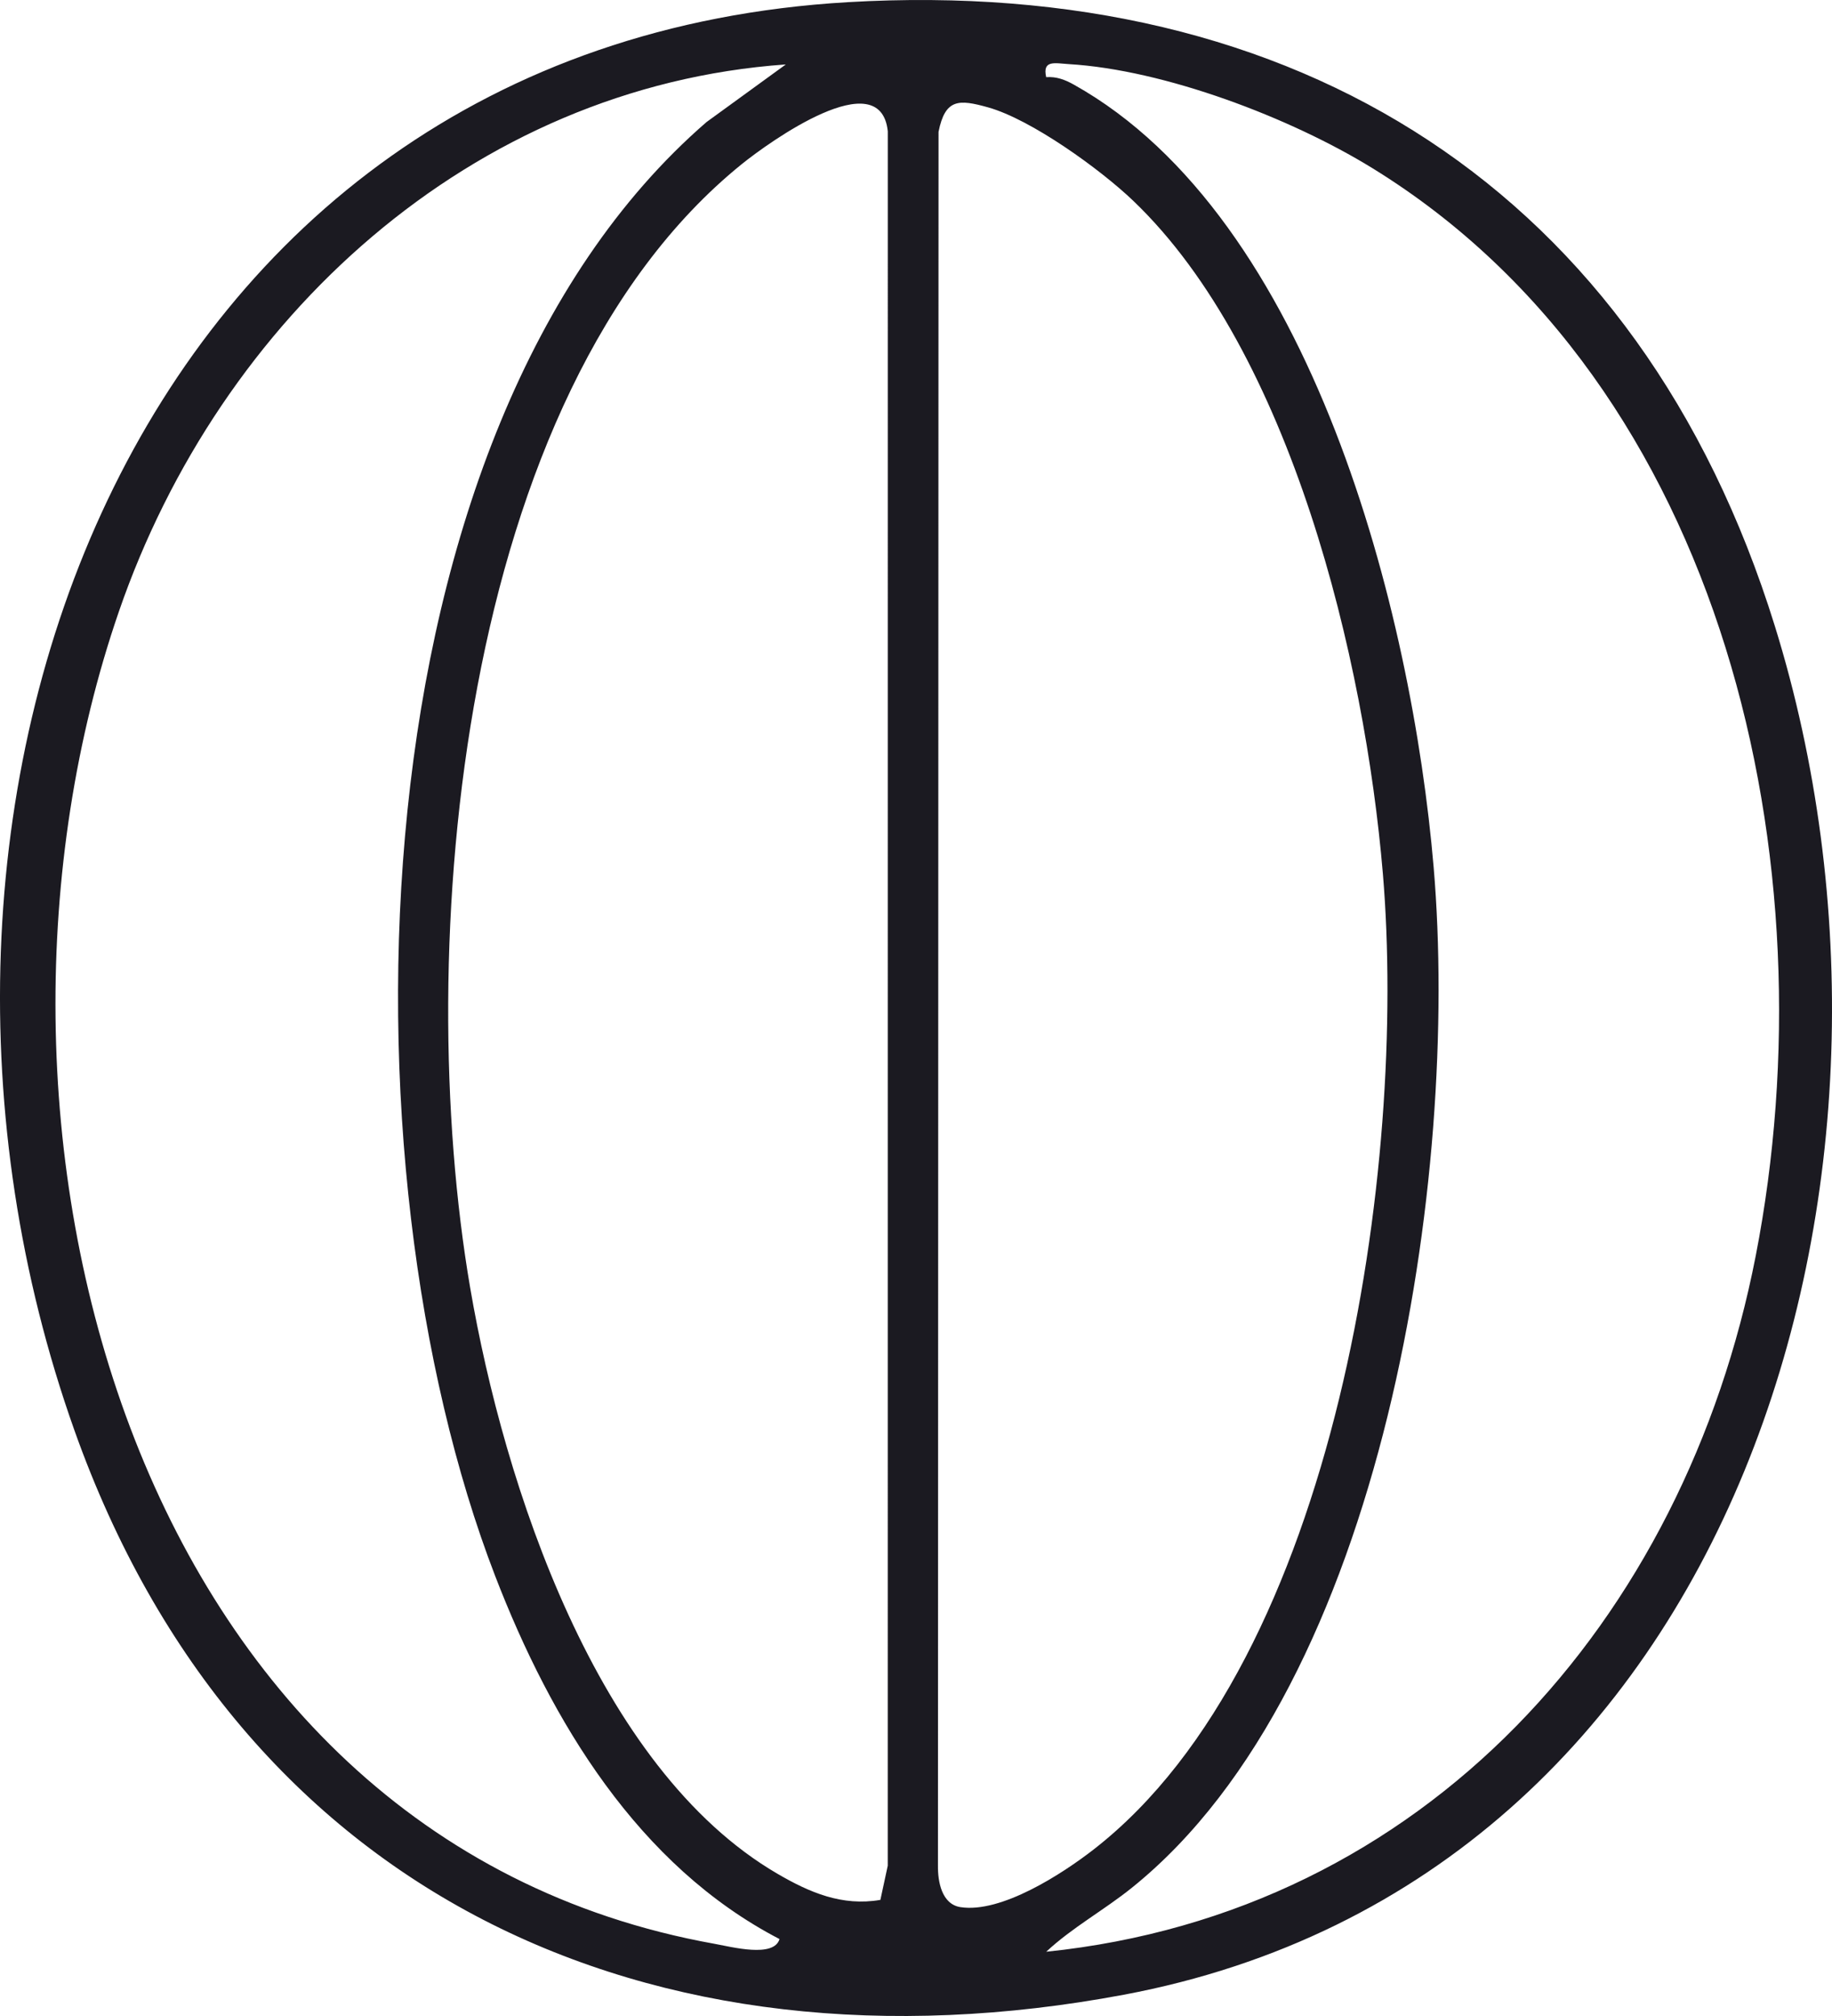 <svg height="55" width="50" xmlns:xlink="http://www.w3.org/1999/xlink" xmlns="http://www.w3.org/2000/svg">
	<path fill-rule="evenodd" d="M30.927 5.476C30.028 4.617 28.142 3.255 26.96 2.927C26.167 2.706 25.796 2.691 25.615 3.598L25.599 50.9C25.594 51.332 25.701 51.95 26.213 52.03C27.323 52.202 28.984 51.129 29.852 50.454C36.514 45.273 38.409 31.756 37.742 23.834C37.251 18.003 35.243 9.601 30.927 5.476L30.927 5.476ZM24.028 51.832L24.229 50.9L24.23 3.581C24.03 1.693 20.992 3.875 20.248 4.475C12.469 10.76 11.258 25.941 12.832 35.132C13.754 40.51 16.275 48.24 21.221 51.121C22.098 51.632 22.985 52.012 24.028 51.832L24.028 51.832ZM28.554 53.247C38.886 52.185 45.977 44.221 47.918 34.263C49.993 23.618 47.133 10.537 37.447 4.582C35.22 3.212 31.785 1.904 29.167 1.749C28.802 1.728 28.443 1.623 28.553 2.105C28.831 2.085 29.067 2.174 29.306 2.308C35.817 5.945 38.537 16.714 39.128 23.66C39.841 32.025 37.806 45.943 30.892 51.501C30.129 52.115 29.266 52.583 28.554 53.247L28.554 53.247ZM21.447 1.758C12.868 2.366 6.002 8.689 3.247 16.677C-1.507 30.458 3.392 50.139 19.498 53.03C19.974 53.116 21.122 53.42 21.275 52.901C17.416 50.898 15.048 46.969 13.515 42.997C9.176 31.751 9.548 11.757 19.283 3.33L21.447 1.758ZM23.141 0.059C35.385 -0.657 44.742 5.172 48.439 17.076C53.055 31.942 47.523 51.261 30.67 54.42C17.75 56.841 6.533 51.682 2.033 39.027C-3.978 22.125 3.422 1.211 23.141 0.059L23.141 0.059Z" fill="#1B1A21"></path>
</svg>
